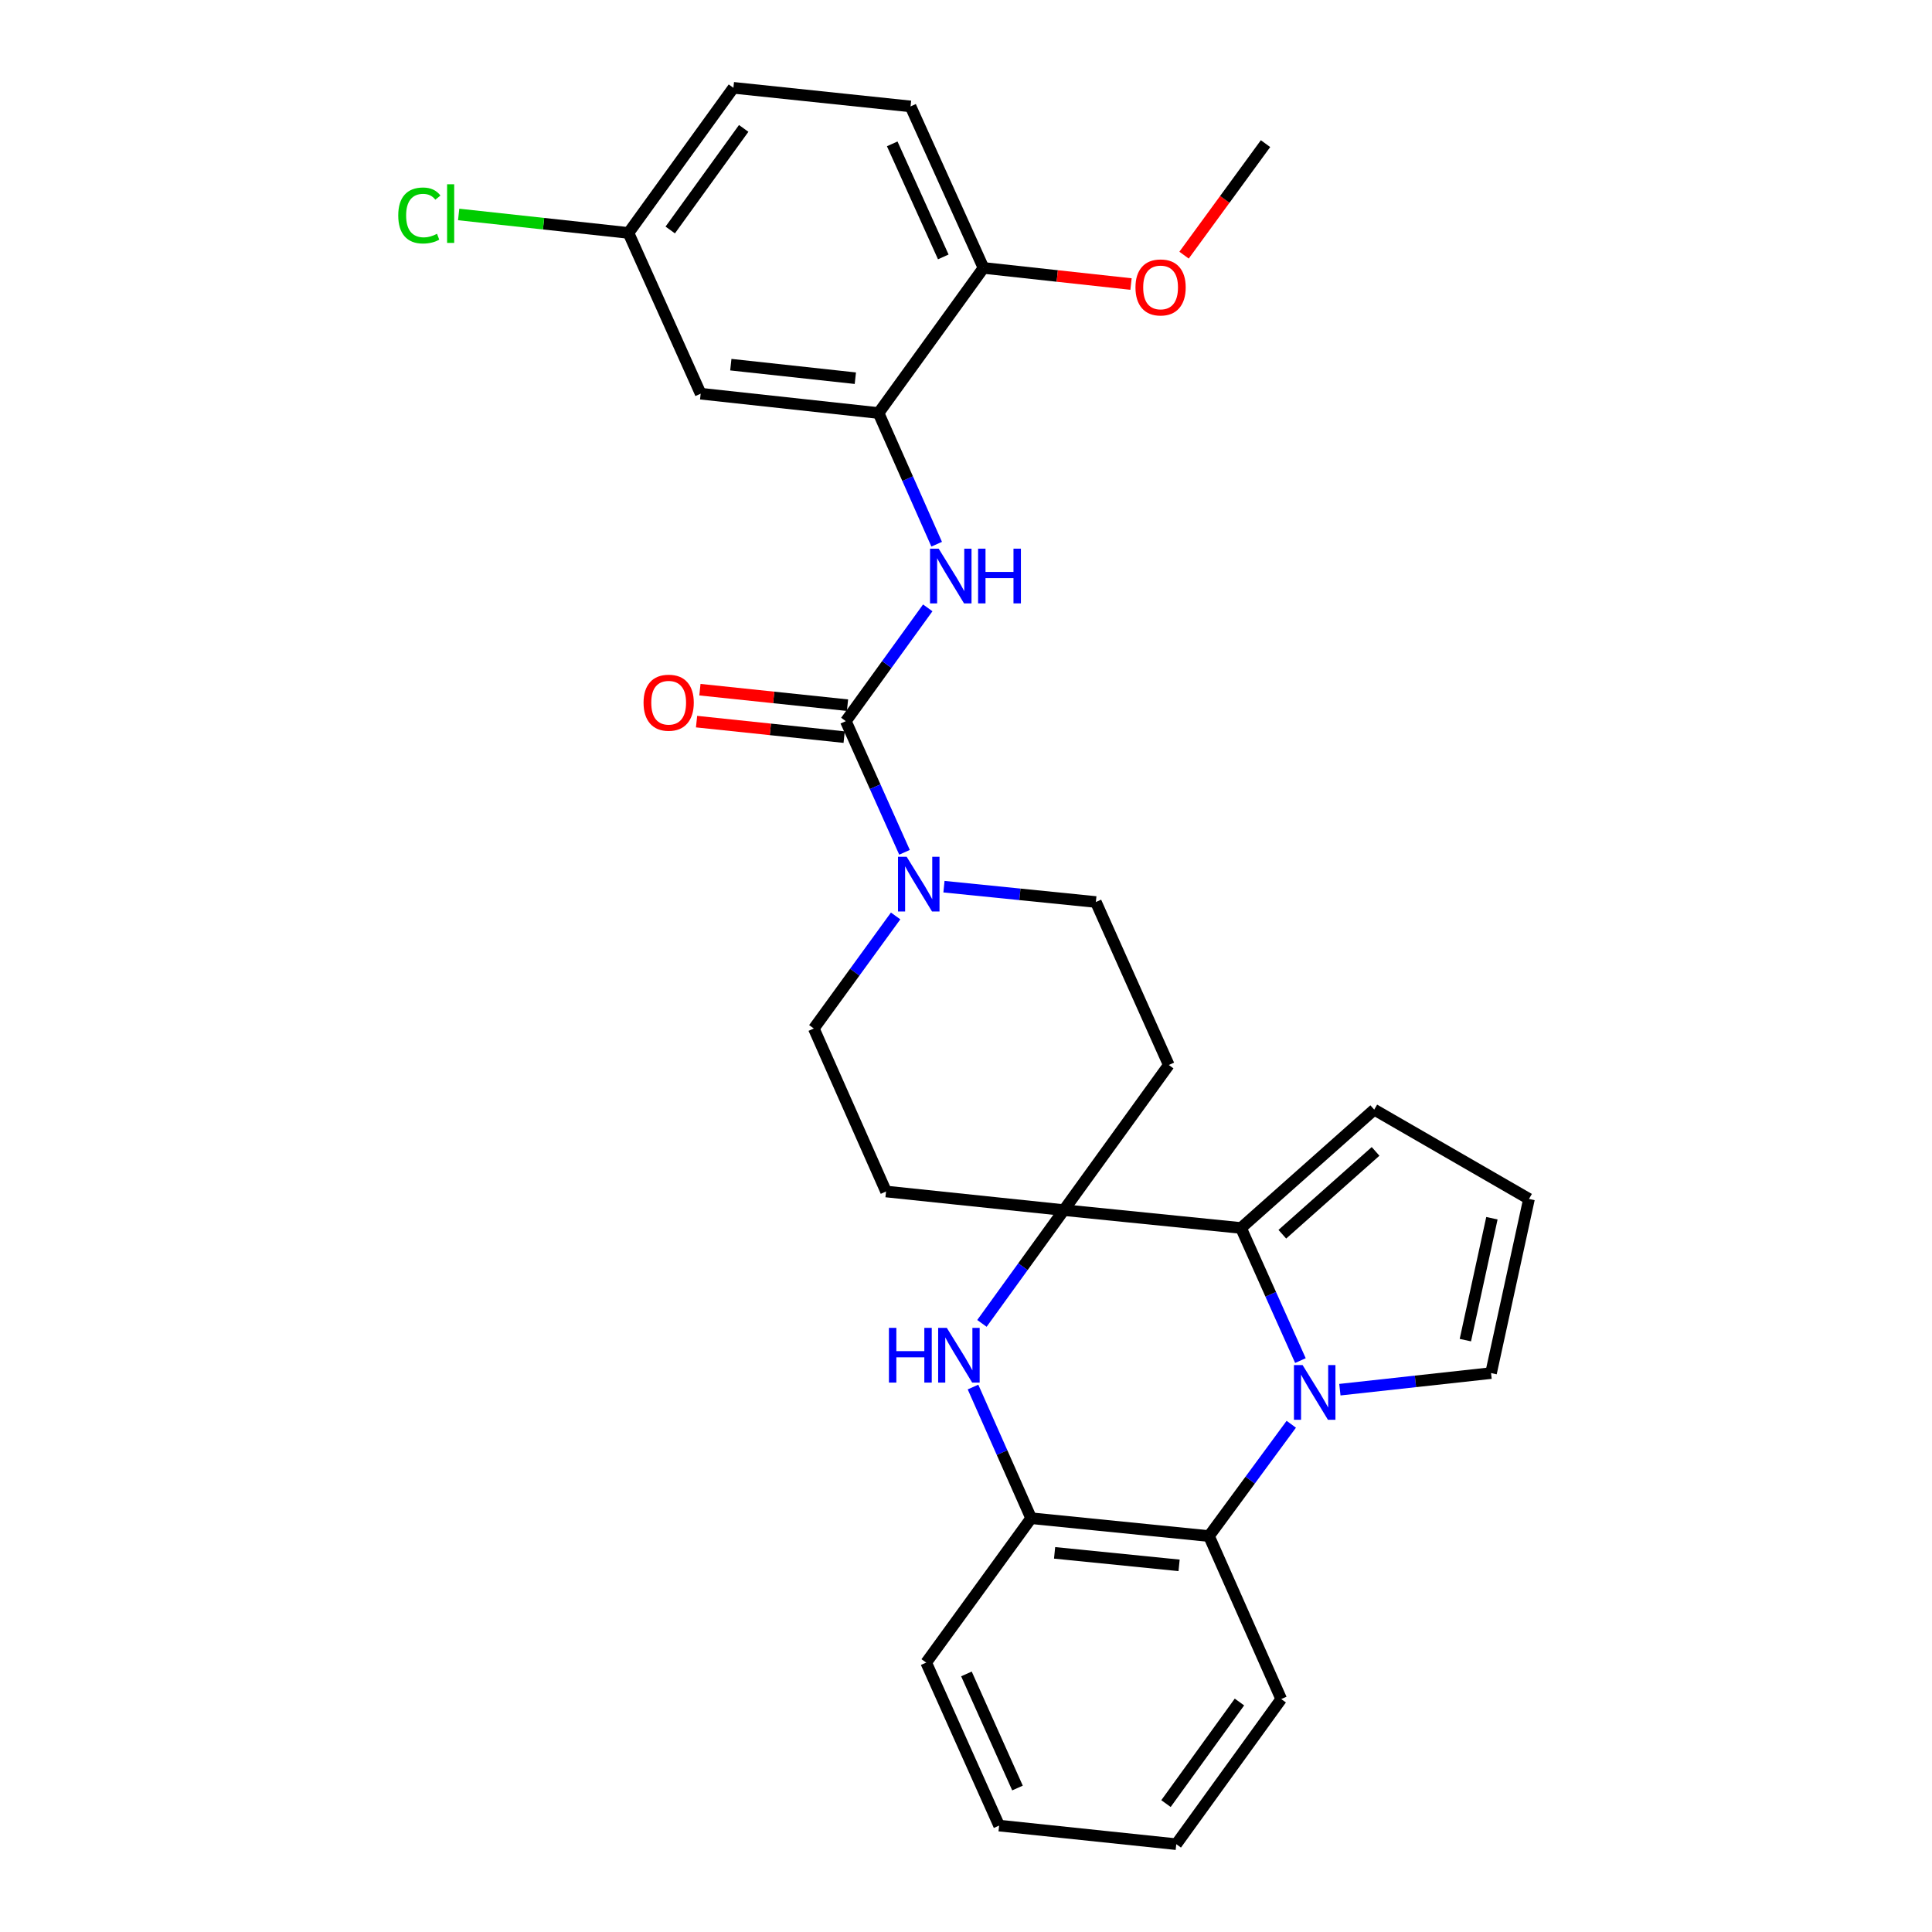 <?xml version='1.0' encoding='iso-8859-1'?>
<svg version='1.1' baseProfile='full'
              xmlns='http://www.w3.org/2000/svg'
                      xmlns:rdkit='http://www.rdkit.org/xml'
                      xmlns:xlink='http://www.w3.org/1999/xlink'
                  xml:space='preserve'
width='1000px' height='1000px' viewBox='0 0 1000 1000'>
<!-- END OF HEADER -->
<rect style='opacity:1.0;fill:#FFFFFF;stroke:none' width='1000' height='1000' x='0' y='0'> </rect>
<path class='bond-1' d='M 673.095,704.237 L 657.721,669.917' style='fill:none;fill-rule:evenodd;stroke:#0000FF;stroke-width:6px;stroke-linecap:butt;stroke-linejoin:miter;stroke-opacity:1' />
<path class='bond-1' d='M 657.721,669.917 L 642.347,635.598' style='fill:none;fill-rule:evenodd;stroke:#000000;stroke-width:6px;stroke-linecap:butt;stroke-linejoin:miter;stroke-opacity:1' />
<path class='bond-5' d='M 668.363,737.197 L 647.065,766.134' style='fill:none;fill-rule:evenodd;stroke:#0000FF;stroke-width:6px;stroke-linecap:butt;stroke-linejoin:miter;stroke-opacity:1' />
<path class='bond-5' d='M 647.065,766.134 L 625.767,795.072' style='fill:none;fill-rule:evenodd;stroke:#000000;stroke-width:6px;stroke-linecap:butt;stroke-linejoin:miter;stroke-opacity:1' />
<path class='bond-11' d='M 693.519,719.298 L 732.642,715.003' style='fill:none;fill-rule:evenodd;stroke:#0000FF;stroke-width:6px;stroke-linecap:butt;stroke-linejoin:miter;stroke-opacity:1' />
<path class='bond-11' d='M 732.642,715.003 L 771.765,710.707' style='fill:none;fill-rule:evenodd;stroke:#000000;stroke-width:6px;stroke-linecap:butt;stroke-linejoin:miter;stroke-opacity:1' />
<path class='bond-0' d='M 550.649,626.352 L 642.347,635.598' style='fill:none;fill-rule:evenodd;stroke:#000000;stroke-width:6px;stroke-linecap:butt;stroke-linejoin:miter;stroke-opacity:1' />
<path class='bond-9' d='M 550.649,626.352 L 458.609,616.719' style='fill:none;fill-rule:evenodd;stroke:#000000;stroke-width:6px;stroke-linecap:butt;stroke-linejoin:miter;stroke-opacity:1' />
<path class='bond-10' d='M 550.649,626.352 L 604.958,551.234' style='fill:none;fill-rule:evenodd;stroke:#000000;stroke-width:6px;stroke-linecap:butt;stroke-linejoin:miter;stroke-opacity:1' />
<path class='bond-30' d='M 550.649,626.352 L 529.447,655.669' style='fill:none;fill-rule:evenodd;stroke:#000000;stroke-width:6px;stroke-linecap:butt;stroke-linejoin:miter;stroke-opacity:1' />
<path class='bond-30' d='M 529.447,655.669 L 508.246,684.985' style='fill:none;fill-rule:evenodd;stroke:#0000FF;stroke-width:6px;stroke-linecap:butt;stroke-linejoin:miter;stroke-opacity:1' />
<path class='bond-13' d='M 642.347,635.598 L 711.295,574.343' style='fill:none;fill-rule:evenodd;stroke:#000000;stroke-width:6px;stroke-linecap:butt;stroke-linejoin:miter;stroke-opacity:1' />
<path class='bond-13' d='M 663.731,638.839 L 711.995,595.96' style='fill:none;fill-rule:evenodd;stroke:#000000;stroke-width:6px;stroke-linecap:butt;stroke-linejoin:miter;stroke-opacity:1' />
<path class='bond-2' d='M 437.8,373.269 L 452.989,407.211' style='fill:none;fill-rule:evenodd;stroke:#000000;stroke-width:6px;stroke-linecap:butt;stroke-linejoin:miter;stroke-opacity:1' />
<path class='bond-2' d='M 452.989,407.211 L 468.178,441.154' style='fill:none;fill-rule:evenodd;stroke:#0000FF;stroke-width:6px;stroke-linecap:butt;stroke-linejoin:miter;stroke-opacity:1' />
<path class='bond-6' d='M 437.8,373.269 L 459.001,343.948' style='fill:none;fill-rule:evenodd;stroke:#000000;stroke-width:6px;stroke-linecap:butt;stroke-linejoin:miter;stroke-opacity:1' />
<path class='bond-6' d='M 459.001,343.948 L 480.203,314.628' style='fill:none;fill-rule:evenodd;stroke:#0000FF;stroke-width:6px;stroke-linecap:butt;stroke-linejoin:miter;stroke-opacity:1' />
<path class='bond-17' d='M 438.668,365.002 L 400.472,360.989' style='fill:none;fill-rule:evenodd;stroke:#000000;stroke-width:6px;stroke-linecap:butt;stroke-linejoin:miter;stroke-opacity:1' />
<path class='bond-17' d='M 400.472,360.989 L 362.275,356.976' style='fill:none;fill-rule:evenodd;stroke:#FF0000;stroke-width:6px;stroke-linecap:butt;stroke-linejoin:miter;stroke-opacity:1' />
<path class='bond-17' d='M 436.931,381.536 L 398.735,377.523' style='fill:none;fill-rule:evenodd;stroke:#000000;stroke-width:6px;stroke-linecap:butt;stroke-linejoin:miter;stroke-opacity:1' />
<path class='bond-17' d='M 398.735,377.523 L 360.538,373.51' style='fill:none;fill-rule:evenodd;stroke:#FF0000;stroke-width:6px;stroke-linecap:butt;stroke-linejoin:miter;stroke-opacity:1' />
<path class='bond-3' d='M 503.626,717.929 L 518.668,751.877' style='fill:none;fill-rule:evenodd;stroke:#0000FF;stroke-width:6px;stroke-linecap:butt;stroke-linejoin:miter;stroke-opacity:1' />
<path class='bond-3' d='M 518.668,751.877 L 533.709,785.826' style='fill:none;fill-rule:evenodd;stroke:#000000;stroke-width:6px;stroke-linecap:butt;stroke-linejoin:miter;stroke-opacity:1' />
<path class='bond-4' d='M 488.592,458.941 L 527.905,462.91' style='fill:none;fill-rule:evenodd;stroke:#0000FF;stroke-width:6px;stroke-linecap:butt;stroke-linejoin:miter;stroke-opacity:1' />
<path class='bond-4' d='M 527.905,462.91 L 567.219,466.879' style='fill:none;fill-rule:evenodd;stroke:#000000;stroke-width:6px;stroke-linecap:butt;stroke-linejoin:miter;stroke-opacity:1' />
<path class='bond-32' d='M 463.577,474.094 L 442.404,503.224' style='fill:none;fill-rule:evenodd;stroke:#0000FF;stroke-width:6px;stroke-linecap:butt;stroke-linejoin:miter;stroke-opacity:1' />
<path class='bond-32' d='M 442.404,503.224 L 421.23,532.355' style='fill:none;fill-rule:evenodd;stroke:#000000;stroke-width:6px;stroke-linecap:butt;stroke-linejoin:miter;stroke-opacity:1' />
<path class='bond-7' d='M 625.767,795.072 L 533.709,785.826' style='fill:none;fill-rule:evenodd;stroke:#000000;stroke-width:6px;stroke-linecap:butt;stroke-linejoin:miter;stroke-opacity:1' />
<path class='bond-7' d='M 610.297,810.227 L 545.857,803.755' style='fill:none;fill-rule:evenodd;stroke:#000000;stroke-width:6px;stroke-linecap:butt;stroke-linejoin:miter;stroke-opacity:1' />
<path class='bond-24' d='M 625.767,795.072 L 663.156,879.436' style='fill:none;fill-rule:evenodd;stroke:#000000;stroke-width:6px;stroke-linecap:butt;stroke-linejoin:miter;stroke-opacity:1' />
<path class='bond-8' d='M 484.822,281.683 L 469.781,247.735' style='fill:none;fill-rule:evenodd;stroke:#0000FF;stroke-width:6px;stroke-linecap:butt;stroke-linejoin:miter;stroke-opacity:1' />
<path class='bond-8' d='M 469.781,247.735 L 454.739,213.786' style='fill:none;fill-rule:evenodd;stroke:#000000;stroke-width:6px;stroke-linecap:butt;stroke-linejoin:miter;stroke-opacity:1' />
<path class='bond-25' d='M 533.709,785.826 L 479.391,860.557' style='fill:none;fill-rule:evenodd;stroke:#000000;stroke-width:6px;stroke-linecap:butt;stroke-linejoin:miter;stroke-opacity:1' />
<path class='bond-12' d='M 454.739,213.786 L 362.662,203.774' style='fill:none;fill-rule:evenodd;stroke:#000000;stroke-width:6px;stroke-linecap:butt;stroke-linejoin:miter;stroke-opacity:1' />
<path class='bond-12' d='M 442.725,195.756 L 378.271,188.748' style='fill:none;fill-rule:evenodd;stroke:#000000;stroke-width:6px;stroke-linecap:butt;stroke-linejoin:miter;stroke-opacity:1' />
<path class='bond-18' d='M 454.739,213.786 L 509.058,138.676' style='fill:none;fill-rule:evenodd;stroke:#000000;stroke-width:6px;stroke-linecap:butt;stroke-linejoin:miter;stroke-opacity:1' />
<path class='bond-15' d='M 458.609,616.719 L 421.23,532.355' style='fill:none;fill-rule:evenodd;stroke:#000000;stroke-width:6px;stroke-linecap:butt;stroke-linejoin:miter;stroke-opacity:1' />
<path class='bond-16' d='M 604.958,551.234 L 567.219,466.879' style='fill:none;fill-rule:evenodd;stroke:#000000;stroke-width:6px;stroke-linecap:butt;stroke-linejoin:miter;stroke-opacity:1' />
<path class='bond-14' d='M 771.765,710.707 L 791.402,620.571' style='fill:none;fill-rule:evenodd;stroke:#000000;stroke-width:6px;stroke-linecap:butt;stroke-linejoin:miter;stroke-opacity:1' />
<path class='bond-14' d='M 758.467,693.648 L 772.212,630.552' style='fill:none;fill-rule:evenodd;stroke:#000000;stroke-width:6px;stroke-linecap:butt;stroke-linejoin:miter;stroke-opacity:1' />
<path class='bond-20' d='M 362.662,203.774 L 325.292,120.564' style='fill:none;fill-rule:evenodd;stroke:#000000;stroke-width:6px;stroke-linecap:butt;stroke-linejoin:miter;stroke-opacity:1' />
<path class='bond-29' d='M 711.295,574.343 L 791.402,620.571' style='fill:none;fill-rule:evenodd;stroke:#000000;stroke-width:6px;stroke-linecap:butt;stroke-linejoin:miter;stroke-opacity:1' />
<path class='bond-19' d='M 509.058,138.676 L 471.3,55.079' style='fill:none;fill-rule:evenodd;stroke:#000000;stroke-width:6px;stroke-linecap:butt;stroke-linejoin:miter;stroke-opacity:1' />
<path class='bond-19' d='M 488.242,132.98 L 461.812,74.462' style='fill:none;fill-rule:evenodd;stroke:#000000;stroke-width:6px;stroke-linecap:butt;stroke-linejoin:miter;stroke-opacity:1' />
<path class='bond-23' d='M 509.058,138.676 L 547.236,142.847' style='fill:none;fill-rule:evenodd;stroke:#000000;stroke-width:6px;stroke-linecap:butt;stroke-linejoin:miter;stroke-opacity:1' />
<path class='bond-23' d='M 547.236,142.847 L 585.413,147.017' style='fill:none;fill-rule:evenodd;stroke:#FF0000;stroke-width:6px;stroke-linecap:butt;stroke-linejoin:miter;stroke-opacity:1' />
<path class='bond-21' d='M 471.3,55.079 L 379.611,45.455' style='fill:none;fill-rule:evenodd;stroke:#000000;stroke-width:6px;stroke-linecap:butt;stroke-linejoin:miter;stroke-opacity:1' />
<path class='bond-22' d='M 325.292,120.564 L 281.35,115.784' style='fill:none;fill-rule:evenodd;stroke:#000000;stroke-width:6px;stroke-linecap:butt;stroke-linejoin:miter;stroke-opacity:1' />
<path class='bond-22' d='M 281.35,115.784 L 237.407,111.004' style='fill:none;fill-rule:evenodd;stroke:#00CC00;stroke-width:6px;stroke-linecap:butt;stroke-linejoin:miter;stroke-opacity:1' />
<path class='bond-33' d='M 325.292,120.564 L 379.611,45.455' style='fill:none;fill-rule:evenodd;stroke:#000000;stroke-width:6px;stroke-linecap:butt;stroke-linejoin:miter;stroke-opacity:1' />
<path class='bond-33' d='M 346.912,119.04 L 384.935,66.463' style='fill:none;fill-rule:evenodd;stroke:#000000;stroke-width:6px;stroke-linecap:butt;stroke-linejoin:miter;stroke-opacity:1' />
<path class='bond-26' d='M 612.863,132.067 L 633.95,103.206' style='fill:none;fill-rule:evenodd;stroke:#FF0000;stroke-width:6px;stroke-linecap:butt;stroke-linejoin:miter;stroke-opacity:1' />
<path class='bond-26' d='M 633.95,103.206 L 655.037,74.346' style='fill:none;fill-rule:evenodd;stroke:#000000;stroke-width:6px;stroke-linecap:butt;stroke-linejoin:miter;stroke-opacity:1' />
<path class='bond-27' d='M 663.156,879.436 L 608.837,954.545' style='fill:none;fill-rule:evenodd;stroke:#000000;stroke-width:6px;stroke-linecap:butt;stroke-linejoin:miter;stroke-opacity:1' />
<path class='bond-27' d='M 641.536,880.96 L 603.513,933.536' style='fill:none;fill-rule:evenodd;stroke:#000000;stroke-width:6px;stroke-linecap:butt;stroke-linejoin:miter;stroke-opacity:1' />
<path class='bond-31' d='M 479.391,860.557 L 517.139,944.921' style='fill:none;fill-rule:evenodd;stroke:#000000;stroke-width:6px;stroke-linecap:butt;stroke-linejoin:miter;stroke-opacity:1' />
<path class='bond-31' d='M 500.228,866.421 L 526.653,925.476' style='fill:none;fill-rule:evenodd;stroke:#000000;stroke-width:6px;stroke-linecap:butt;stroke-linejoin:miter;stroke-opacity:1' />
<path class='bond-28' d='M 608.837,954.545 L 517.139,944.921' style='fill:none;fill-rule:evenodd;stroke:#000000;stroke-width:6px;stroke-linecap:butt;stroke-linejoin:miter;stroke-opacity:1' />
<path  class='atom-0' d='M 674.223 706.569
L 683.503 721.569
Q 684.423 723.049, 685.903 725.729
Q 687.383 728.409, 687.463 728.569
L 687.463 706.569
L 691.223 706.569
L 691.223 734.889
L 687.343 734.889
L 677.383 718.489
Q 676.223 716.569, 674.983 714.369
Q 673.783 712.169, 673.423 711.489
L 673.423 734.889
L 669.743 734.889
L 669.743 706.569
L 674.223 706.569
' fill='#0000FF'/>
<path  class='atom-4' d='M 460.11 687.302
L 463.95 687.302
L 463.95 699.342
L 478.43 699.342
L 478.43 687.302
L 482.27 687.302
L 482.27 715.622
L 478.43 715.622
L 478.43 702.542
L 463.95 702.542
L 463.95 715.622
L 460.11 715.622
L 460.11 687.302
' fill='#0000FF'/>
<path  class='atom-4' d='M 490.07 687.302
L 499.35 702.302
Q 500.27 703.782, 501.75 706.462
Q 503.23 709.142, 503.31 709.302
L 503.31 687.302
L 507.07 687.302
L 507.07 715.622
L 503.19 715.622
L 493.23 699.222
Q 492.07 697.302, 490.83 695.102
Q 489.63 692.902, 489.27 692.222
L 489.27 715.622
L 485.59 715.622
L 485.59 687.302
L 490.07 687.302
' fill='#0000FF'/>
<path  class='atom-5' d='M 469.288 443.464
L 478.568 458.464
Q 479.488 459.944, 480.968 462.624
Q 482.448 465.304, 482.528 465.464
L 482.528 443.464
L 486.288 443.464
L 486.288 471.784
L 482.408 471.784
L 472.448 455.384
Q 471.288 453.464, 470.048 451.264
Q 468.848 449.064, 468.488 448.384
L 468.488 471.784
L 464.808 471.784
L 464.808 443.464
L 469.288 443.464
' fill='#0000FF'/>
<path  class='atom-7' d='M 485.858 283.99
L 495.138 298.99
Q 496.058 300.47, 497.538 303.15
Q 499.018 305.83, 499.098 305.99
L 499.098 283.99
L 502.858 283.99
L 502.858 312.31
L 498.978 312.31
L 489.018 295.91
Q 487.858 293.99, 486.618 291.79
Q 485.418 289.59, 485.058 288.91
L 485.058 312.31
L 481.378 312.31
L 481.378 283.99
L 485.858 283.99
' fill='#0000FF'/>
<path  class='atom-7' d='M 506.258 283.99
L 510.098 283.99
L 510.098 296.03
L 524.578 296.03
L 524.578 283.99
L 528.418 283.99
L 528.418 312.31
L 524.578 312.31
L 524.578 299.23
L 510.098 299.23
L 510.098 312.31
L 506.258 312.31
L 506.258 283.99
' fill='#0000FF'/>
<path  class='atom-18' d='M 333.102 363.715
Q 333.102 356.915, 336.462 353.115
Q 339.822 349.315, 346.102 349.315
Q 352.382 349.315, 355.742 353.115
Q 359.102 356.915, 359.102 363.715
Q 359.102 370.595, 355.702 374.515
Q 352.302 378.395, 346.102 378.395
Q 339.862 378.395, 336.462 374.515
Q 333.102 370.635, 333.102 363.715
M 346.102 375.195
Q 350.422 375.195, 352.742 372.315
Q 355.102 369.395, 355.102 363.715
Q 355.102 358.155, 352.742 355.355
Q 350.422 352.515, 346.102 352.515
Q 341.782 352.515, 339.422 355.315
Q 337.102 358.115, 337.102 363.715
Q 337.102 369.435, 339.422 372.315
Q 341.782 375.195, 346.102 375.195
' fill='#FF0000'/>
<path  class='atom-23' d='M 206.133 111.532
Q 206.133 104.492, 209.413 100.812
Q 212.733 97.092, 219.013 97.092
Q 224.853 97.092, 227.973 101.212
L 225.333 103.372
Q 223.053 100.372, 219.013 100.372
Q 214.733 100.372, 212.453 103.252
Q 210.213 106.092, 210.213 111.532
Q 210.213 117.132, 212.533 120.012
Q 214.893 122.892, 219.453 122.892
Q 222.573 122.892, 226.213 121.012
L 227.333 124.012
Q 225.853 124.972, 223.613 125.532
Q 221.373 126.092, 218.893 126.092
Q 212.733 126.092, 209.413 122.332
Q 206.133 118.572, 206.133 111.532
' fill='#00CC00'/>
<path  class='atom-23' d='M 231.413 95.372
L 235.093 95.372
L 235.093 125.732
L 231.413 125.732
L 231.413 95.372
' fill='#00CC00'/>
<path  class='atom-24' d='M 587.719 148.769
Q 587.719 141.969, 591.079 138.169
Q 594.439 134.369, 600.719 134.369
Q 606.999 134.369, 610.359 138.169
Q 613.719 141.969, 613.719 148.769
Q 613.719 155.649, 610.319 159.569
Q 606.919 163.449, 600.719 163.449
Q 594.479 163.449, 591.079 159.569
Q 587.719 155.689, 587.719 148.769
M 600.719 160.249
Q 605.039 160.249, 607.359 157.369
Q 609.719 154.449, 609.719 148.769
Q 609.719 143.209, 607.359 140.409
Q 605.039 137.569, 600.719 137.569
Q 596.399 137.569, 594.039 140.369
Q 591.719 143.169, 591.719 148.769
Q 591.719 154.489, 594.039 157.369
Q 596.399 160.249, 600.719 160.249
' fill='#FF0000'/>
</svg>
